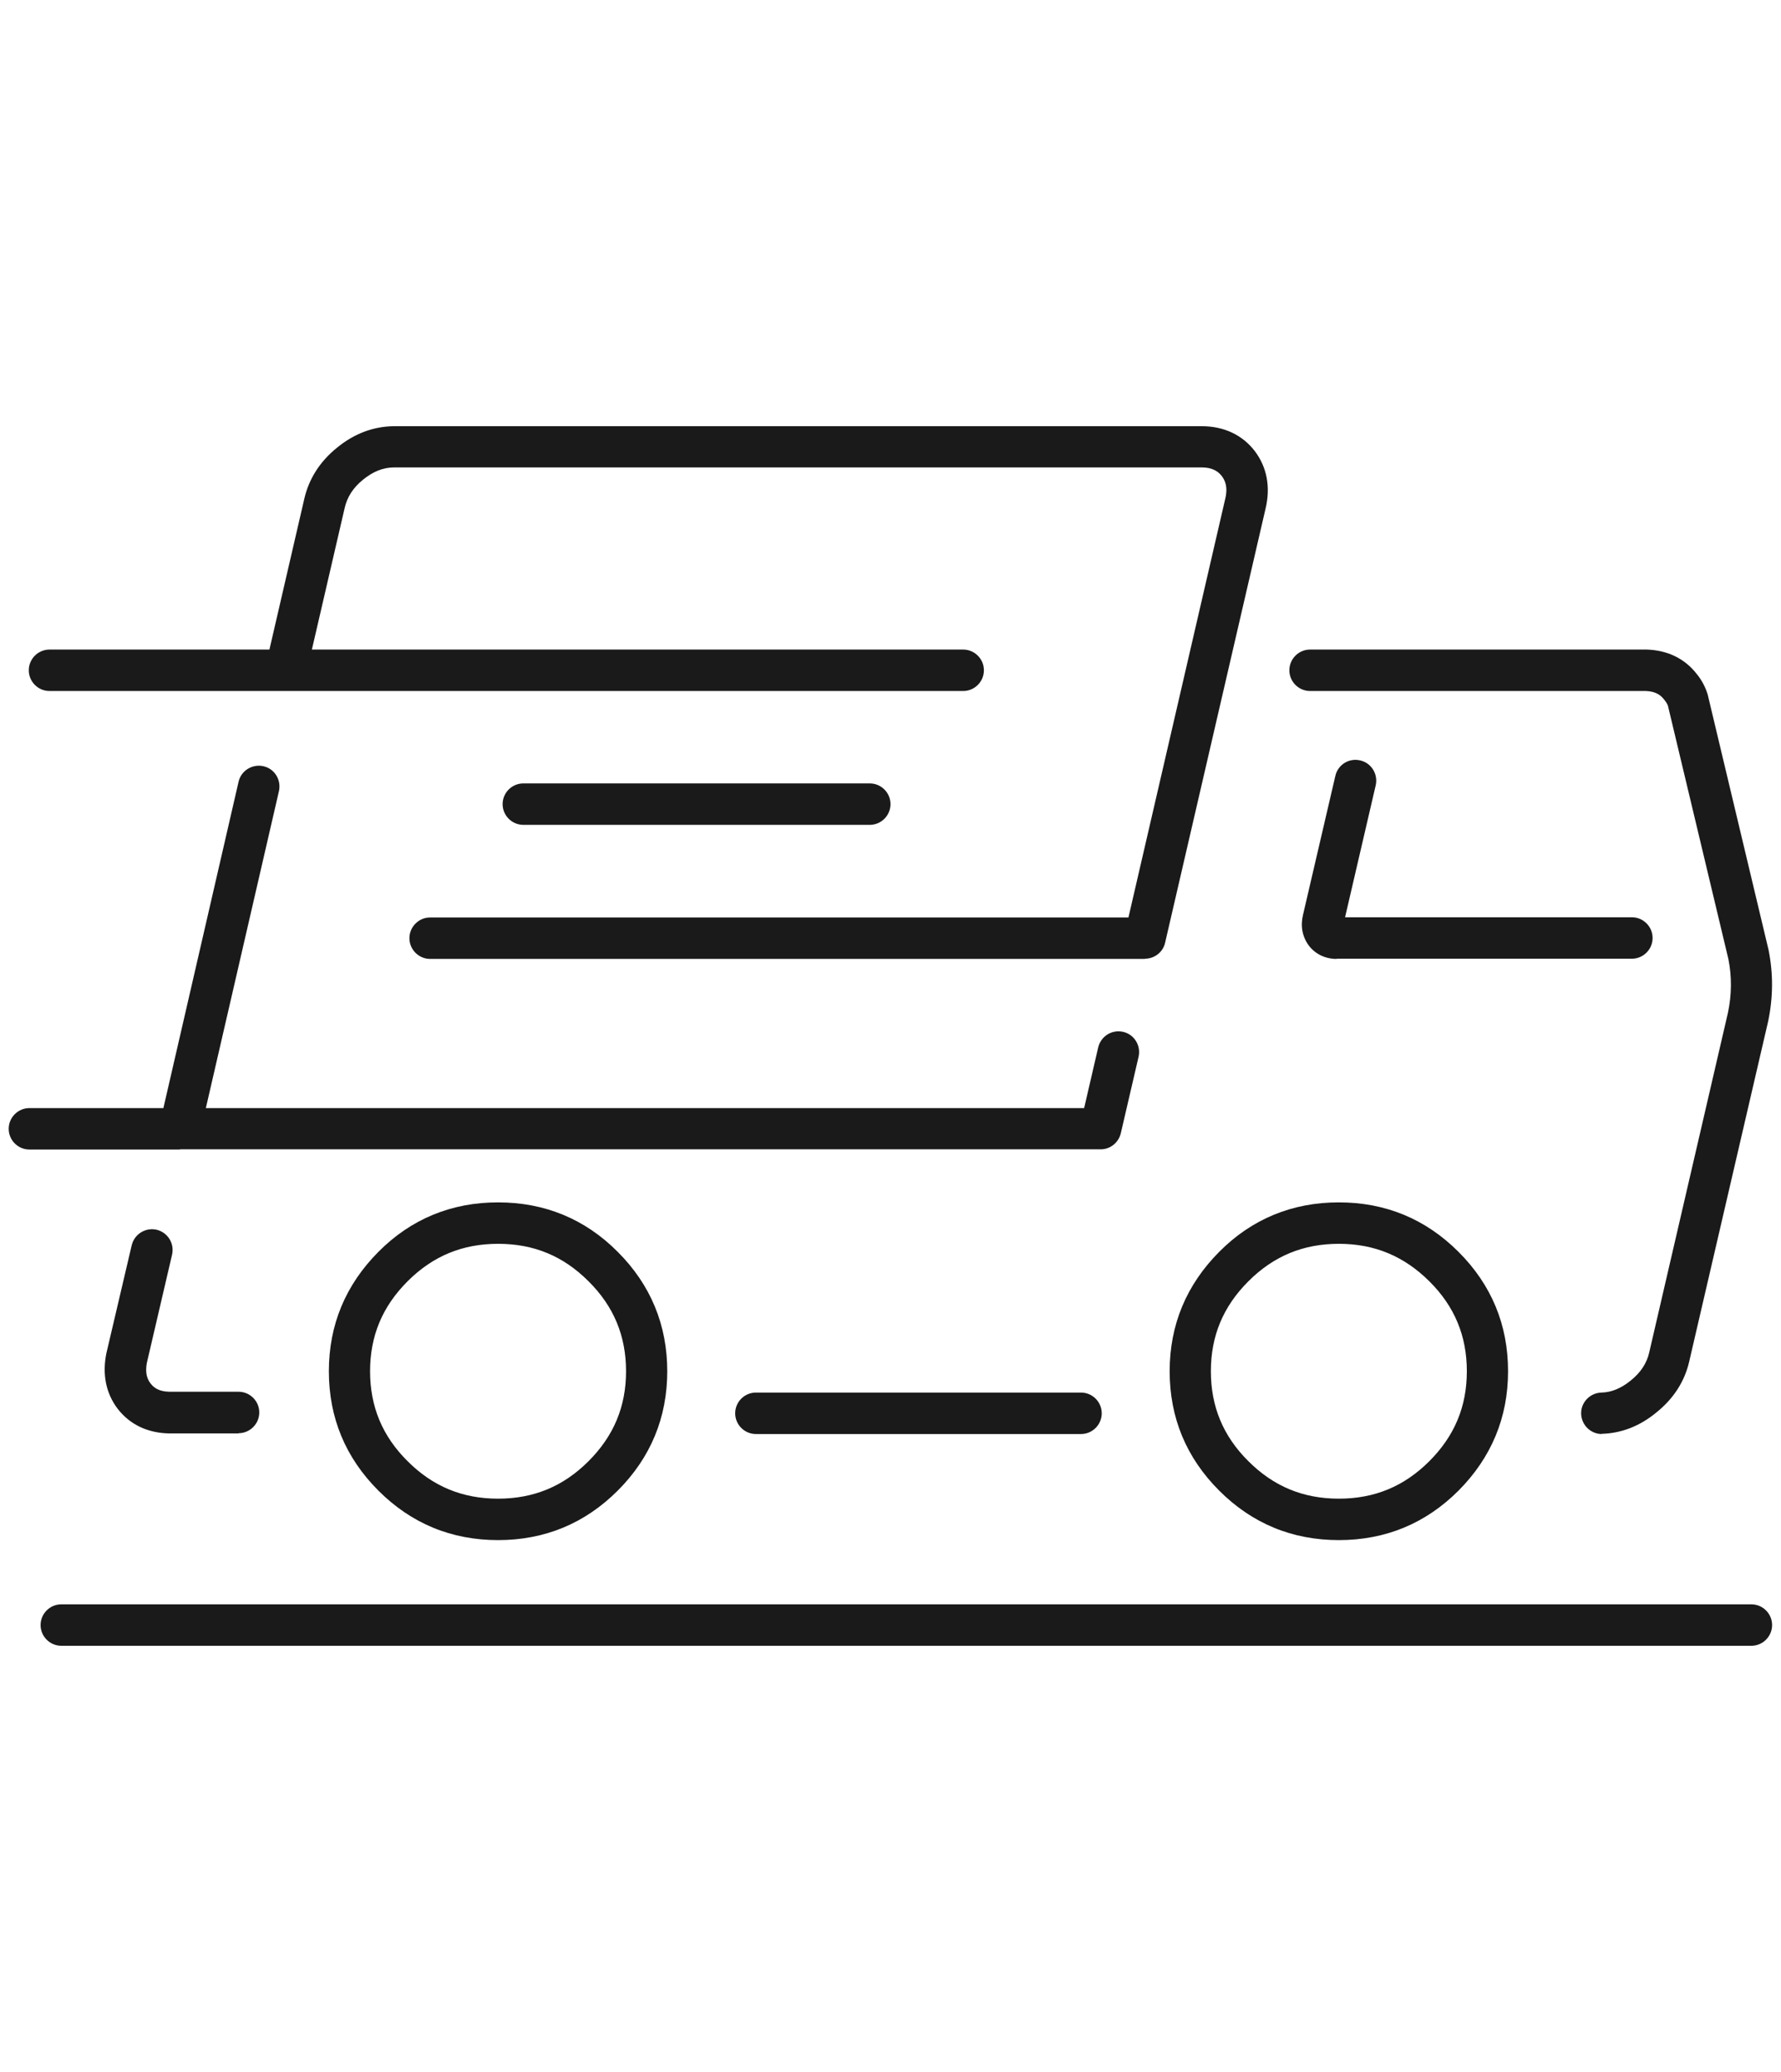 <?xml version="1.0" encoding="UTF-8"?>
<svg xmlns="http://www.w3.org/2000/svg" version="1.1" viewBox="0 0 86 100">
  <defs>
    <style>
      .cls-1 {
        fill: #1a1a1a;
      }
    </style>
  </defs>
  <!-- Generator: Adobe Illustrator 28.6.0, SVG Export Plug-In . SVG Version: 1.2.0 Build 709)  -->
  <g>
    <g id="Layer_1">
      <path class="cls-1" d="M84.57,79.43H2.96c-.55,0-1-.45-1-1s.45-1,1-1h81.61c.55,0,1,.45,1,1s-.45,1-1,1ZM64.65,74.33c-2.25,0-4.19-.8-5.78-2.39-1.59-1.59-2.39-3.52-2.39-5.76s.81-4.17,2.39-5.76,3.53-2.39,5.78-2.39,4.19.8,5.78,2.39,2.39,3.52,2.39,5.76-.81,4.17-2.39,5.76c-1.59,1.59-3.53,2.39-5.78,2.39ZM64.65,60.03c-1.72,0-3.15.59-4.37,1.81s-1.81,2.64-1.81,4.34.59,3.13,1.81,4.34c1.22,1.22,2.65,1.81,4.37,1.81s3.15-.59,4.37-1.81c1.22-1.22,1.81-2.64,1.81-4.34s-.59-3.13-1.81-4.34-2.64-1.81-4.37-1.81ZM24.05,74.33c-2.25,0-4.19-.8-5.78-2.39-1.59-1.59-2.39-3.52-2.39-5.76s.81-4.17,2.39-5.76,3.53-2.39,5.78-2.39,4.2.8,5.78,2.39c1.59,1.59,2.39,3.53,2.39,5.76s-.8,4.17-2.39,5.76c-1.59,1.59-3.53,2.39-5.78,2.39ZM24.05,60.03c-1.72,0-3.15.59-4.37,1.81s-1.81,2.64-1.81,4.34.59,3.13,1.81,4.34c1.22,1.22,2.65,1.81,4.37,1.81s3.15-.59,4.37-1.81c1.22-1.22,1.81-2.64,1.81-4.34s-.59-3.13-1.81-4.34c-1.22-1.22-2.64-1.81-4.37-1.81ZM77.35,69.21c-.54,0-.98-.43-1-.97-.02-.55.42-1.01.97-1.03.49-.01.95-.2,1.41-.57.49-.39.79-.84.91-1.38l3.8-16.39c.18-.86.19-1.73.02-2.58l-2.92-12.23c-.02-.06-.08-.17-.17-.28-.15-.2-.38-.41-.89-.43h-16.22c-.55,0-1-.45-1-1s.45-1,1-1h16.25c1.03.03,1.86.45,2.43,1.19.23.28.41.62.52.98l2.94,12.33c.23,1.15.22,2.29-.02,3.44l-3.81,16.41c-.22.97-.76,1.81-1.6,2.48-.79.65-1.67.99-2.61,1.02h-.03ZM52.2,69.21h-15.7c-.55,0-1-.45-1-1s.45-1,1-1h15.7c.55,0,1,.45,1,1s-.45,1-1,1ZM11.52,69.18h-3.36c-1.04-.02-1.89-.43-2.48-1.19-.57-.75-.75-1.68-.54-2.69l1.22-5.2c.13-.54.67-.87,1.2-.75.54.13.87.66.75,1.2l-1.21,5.19c-.12.56.04.86.17,1.03.14.18.37.39.91.4h3.34c.55,0,1,.45,1,1s-.45,1-1,1ZM8.69,55.48H1.42c-.55,0-1-.45-1-1s.45-1,1-1h6.47l3.63-15.75c.12-.54.67-.87,1.2-.75.54.12.87.66.75,1.2l-3.53,15.3h42.41l.68-2.93c.13-.54.66-.87,1.2-.75.54.12.87.66.75,1.2l-.86,3.7c-.11.45-.51.77-.97.77H8.69ZM64.54,46.28c-.53,0-1.01-.22-1.33-.63-.33-.44-.42-.96-.29-1.5l1.56-6.7c.12-.54.66-.88,1.2-.75.54.12.87.66.75,1.2l-1.48,6.37h13.85c.55,0,1,.45,1,1s-.45,1-1,1h-14.25ZM55.29,46.28H20.77c-.55,0-1-.45-1-1s.45-1,1-1h33.72l4.67-20.19c.15-.61-.02-.92-.16-1.11-.15-.19-.4-.42-.98-.42H19.02c-.52,0-1.01.2-1.49.59-.48.39-.77.84-.89,1.38l-1.58,6.82h31.45c.55,0,1,.45,1,1s-.45,1-1,1H2.39c-.55,0-1-.45-1-1s.45-1,1-1h10.62l1.68-7.26c.22-.97.75-1.81,1.58-2.48.84-.69,1.77-1.03,2.75-1.04h39.01c1.07,0,1.96.42,2.56,1.2.59.78.77,1.74.52,2.78l-4.85,20.95c-.1.45-.51.77-.97.77ZM42,39.81h-16.73c-.55,0-1-.45-1-1s.45-1,1-1h16.73c.55,0,1,.45,1,1s-.45,1-1,1Z"/>
    </g>
  </g>
</svg>